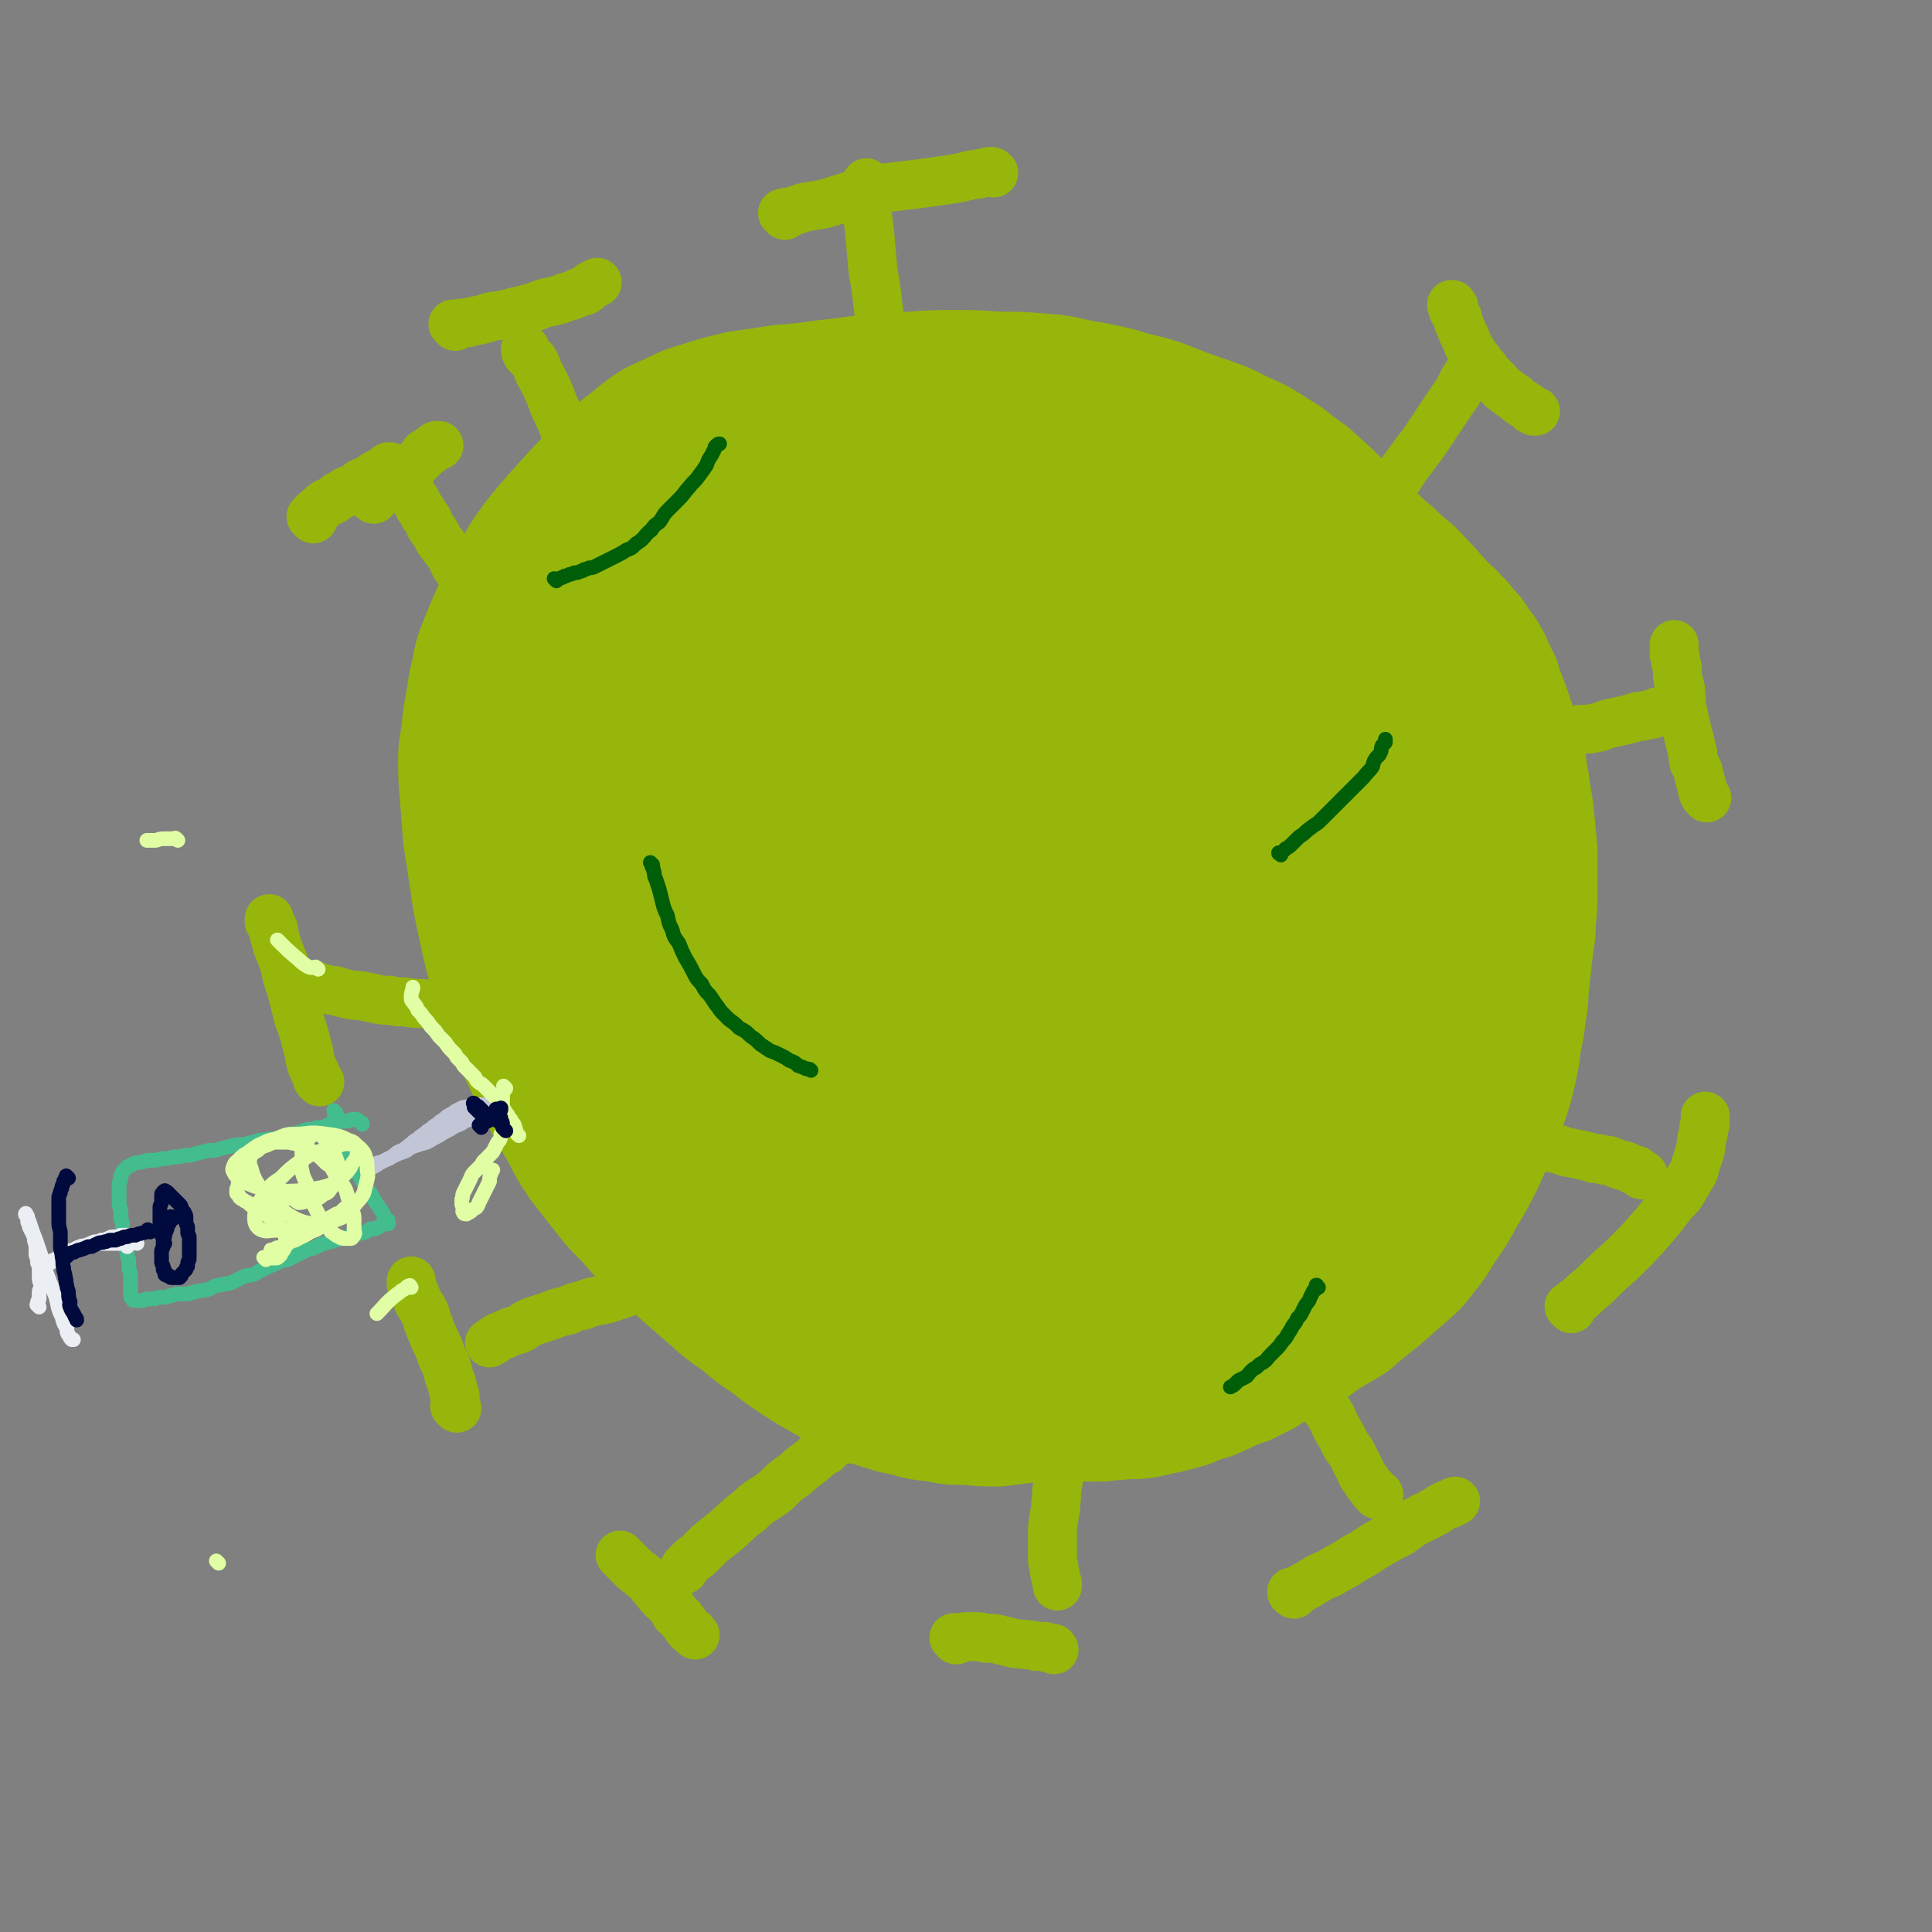 <svg viewBox='0 0 1184 1184' version='1.1' xmlns='http://www.w3.org/2000/svg' xmlns:xlink='http://www.w3.org/1999/xlink'><rect x="0" y="0" width="1184" height="1184" fill="#808080" stroke="none"/><g fill='none' stroke='#96B60B' stroke-width='60' stroke-linecap='round' stroke-linejoin='round'><path d='M514,311c-1,-1 -1,-1 -1,-1 -1,-1 0,0 0,0 0,0 -1,0 -2,-1 -2,-1 -2,-1 -4,-2 -2,-1 -3,-1 -5,-2 -6,-2 -5,-2 -11,-4 -7,-1 -7,-1 -15,-2 -8,-1 -8,-1 -17,-2 -10,0 -10,0 -21,1 -9,1 -10,1 -19,3 -10,3 -10,3 -19,8 -10,5 -10,6 -19,12 -10,8 -9,8 -18,16 -10,9 -10,9 -18,19 -9,11 -9,11 -16,22 -8,14 -8,14 -15,28 -6,14 -6,14 -10,28 -4,15 -4,15 -7,30 -2,15 -2,15 -2,31 0,16 0,16 3,31 2,16 2,16 6,32 4,15 4,15 8,30 4,14 4,14 9,27 5,13 5,13 11,26 6,13 5,13 12,25 6,13 6,13 14,24 9,13 9,13 18,25 9,11 9,11 19,23 10,11 10,11 21,22 10,10 10,11 22,20 12,10 12,10 25,19 14,9 13,10 28,17 14,7 14,7 30,12 15,5 15,6 30,8 16,3 16,3 33,4 17,0 17,0 34,-2 18,-2 18,-2 35,-6 18,-4 18,-4 35,-11 17,-6 17,-7 34,-15 17,-9 17,-9 33,-20 15,-10 16,-10 30,-22 14,-12 14,-12 27,-25 13,-13 13,-13 24,-28 12,-15 13,-15 22,-31 9,-15 8,-16 16,-33 6,-15 7,-15 12,-32 5,-16 5,-16 8,-33 2,-16 2,-16 3,-32 0,-16 0,-16 -2,-32 -2,-15 -2,-15 -5,-31 -4,-15 -4,-15 -9,-29 -5,-14 -5,-14 -11,-27 -6,-12 -5,-12 -13,-23 -6,-10 -7,-9 -14,-18 -8,-9 -8,-9 -16,-18 -9,-9 -8,-10 -17,-18 -9,-8 -9,-8 -19,-15 -9,-7 -9,-8 -19,-14 -10,-6 -10,-6 -21,-11 -10,-5 -10,-5 -21,-10 -10,-5 -10,-5 -21,-9 -10,-4 -10,-4 -21,-7 -10,-4 -10,-4 -21,-8 -10,-4 -10,-5 -20,-8 -9,-4 -10,-3 -19,-6 -9,-3 -9,-3 -18,-6 -9,-2 -9,-2 -17,-4 -10,-1 -10,-1 -19,-3 -10,-1 -10,-2 -19,-3 -10,-1 -10,0 -19,-1 -9,0 -9,-1 -18,-1 -9,0 -9,0 -17,1 -8,0 -8,0 -16,1 -7,1 -8,0 -15,2 -7,2 -7,1 -14,4 -10,4 -10,5 -18,10 -9,5 -9,5 -17,12 -10,7 -10,7 -18,16 -9,9 -9,10 -16,20 -8,11 -8,11 -15,23 -6,12 -7,12 -12,25 -5,14 -5,14 -8,28 -4,15 -4,15 -6,30 -1,16 -1,16 0,33 1,16 2,16 4,33 3,15 3,16 7,31 4,16 4,16 10,32 6,16 6,16 13,33 6,15 5,15 13,29 7,14 8,14 16,27 9,15 9,15 19,28 10,14 10,14 22,27 11,11 12,10 25,20 11,9 10,10 22,17 12,7 12,6 25,11 15,5 15,6 30,8 14,2 15,2 28,-1 14,-2 15,-3 28,-9 14,-7 15,-6 27,-16 17,-13 18,-13 31,-31 13,-16 12,-17 21,-36 8,-15 8,-15 12,-32 5,-19 7,-19 7,-38 1,-26 0,-27 -6,-51 -5,-20 -7,-20 -16,-38 -10,-19 -11,-19 -23,-36 -11,-16 -11,-16 -24,-30 -13,-13 -13,-13 -27,-24 -12,-9 -12,-9 -26,-16 -12,-6 -12,-6 -25,-9 -10,-3 -11,-3 -22,-4 -12,0 -13,-1 -25,2 -13,2 -14,2 -25,9 -15,8 -15,8 -27,20 -15,15 -15,15 -27,32 -13,20 -13,21 -22,43 -11,24 -11,24 -18,49 -6,27 -6,28 -8,55 -1,27 -2,28 3,55 5,25 5,27 18,49 13,24 14,26 34,43 21,18 22,19 47,29 25,9 26,10 52,10 26,0 28,-1 51,-11 24,-11 25,-12 43,-31 19,-19 20,-20 31,-45 13,-28 13,-30 17,-61 4,-32 3,-33 -1,-65 -5,-30 -6,-31 -18,-59 -11,-24 -12,-24 -29,-44 -14,-18 -15,-18 -34,-31 -16,-13 -17,-13 -36,-21 -17,-6 -17,-6 -36,-8 -16,-2 -18,-3 -34,0 -16,4 -17,5 -31,15 -14,11 -16,11 -25,27 -10,17 -11,19 -14,39 -4,25 -4,26 1,50 7,30 8,31 22,57 18,31 18,31 42,57 26,29 27,28 57,53 25,20 26,19 53,35 18,11 19,11 38,18 8,3 11,5 18,1 7,-4 7,-7 10,-16 5,-15 5,-15 6,-31 0,-25 1,-26 -4,-51 -7,-31 -9,-31 -20,-62 -13,-32 -14,-32 -28,-62 -13,-26 -13,-26 -27,-51 -9,-17 -9,-17 -20,-33 -6,-8 -7,-8 -15,-15 -4,-3 -5,-4 -10,-5 -4,-1 -5,-1 -9,2 -8,5 -10,5 -15,13 -9,14 -9,16 -12,32 -5,25 -5,26 -4,51 2,29 3,29 10,57 6,27 7,27 16,54 9,23 8,23 19,45 8,16 8,16 19,30 7,9 7,11 16,16 8,5 10,5 19,5 12,0 13,0 24,-5 14,-7 15,-6 26,-18 13,-14 15,-15 21,-33 8,-24 6,-25 7,-51 0,-30 0,-31 -5,-61 -5,-31 -6,-31 -15,-62 -7,-25 -8,-25 -18,-49 -8,-19 -8,-19 -18,-36 -6,-11 -6,-11 -15,-20 -5,-5 -5,-6 -12,-7 -7,-1 -8,0 -15,3 -12,7 -14,6 -23,17 -13,16 -15,16 -22,36 -10,28 -9,30 -10,60 -2,33 -1,33 2,66 4,31 3,31 11,61 6,25 6,25 17,48 7,16 7,17 19,30 9,11 10,12 22,18 11,5 12,6 24,6 13,0 15,0 26,-6 11,-6 13,-7 20,-19 10,-14 11,-15 14,-33 4,-23 3,-24 0,-48 -3,-29 -5,-29 -13,-58 -9,-30 -9,-30 -21,-59 -9,-23 -10,-23 -21,-45 -8,-15 -8,-15 -17,-28 -4,-6 -4,-7 -9,-11 -3,-2 -4,-2 -7,-2 -3,0 -4,0 -6,2 -7,6 -8,6 -12,14 -7,16 -7,17 -10,35 -5,28 -6,29 -6,57 1,34 3,34 7,67 4,33 5,33 11,65 4,26 4,26 9,52 3,15 4,15 7,30 1,6 0,7 2,13 1,3 1,3 3,6 1,1 1,0 2,2 1,1 1,2 1,3 0,0 0,-1 -1,-1 -3,-1 -3,-1 -6,-2 -10,-6 -10,-6 -21,-12 -14,-8 -14,-8 -28,-17 -18,-12 -18,-12 -35,-24 -14,-9 -14,-9 -27,-19 -11,-9 -11,-9 -21,-18 -9,-7 -8,-7 -17,-15 -8,-7 -9,-7 -18,-15 -10,-9 -10,-9 -20,-18 -12,-11 -12,-10 -23,-22 -10,-11 -10,-12 -19,-24 -7,-9 -7,-9 -14,-18 -4,-5 -4,-5 -8,-10 -3,-4 -4,-3 -6,-7 -2,-5 -2,-6 -4,-11 -2,-6 -2,-6 -4,-12 -1,-6 -1,-6 -2,-13 -1,-6 -1,-6 -1,-12 0,-5 0,-5 0,-11 0,-6 0,-6 2,-12 1,-6 1,-6 4,-12 2,-7 2,-7 5,-14 4,-7 3,-7 7,-14 4,-7 5,-6 9,-13 5,-7 5,-7 10,-14 5,-6 5,-6 11,-13 6,-6 6,-6 13,-13 6,-6 6,-6 13,-13 6,-6 6,-7 13,-13 5,-5 6,-5 12,-9 5,-4 5,-4 11,-8 6,-4 6,-5 12,-8 6,-4 6,-4 13,-7 6,-4 6,-4 12,-7 6,-2 6,-3 13,-5 6,-1 6,-2 12,-2 7,0 7,-1 13,1 11,2 11,3 20,7 11,5 11,5 21,12 12,8 11,8 22,17 10,9 10,9 20,18 9,9 9,9 18,18 10,10 10,10 19,20 11,12 11,13 21,25 13,16 13,16 25,33 12,18 13,18 24,37 10,17 11,17 19,35 6,13 6,14 8,28 2,11 2,11 1,22 -1,10 -2,10 -4,20 -4,12 -4,12 -7,23 -5,13 -4,13 -9,26 -6,14 -5,15 -13,28 -7,13 -7,13 -16,25 -9,12 -10,12 -20,23 -10,10 -10,10 -21,19 -10,8 -10,9 -22,16 -12,7 -12,7 -25,12 -16,5 -16,5 -32,7 -16,3 -16,2 -33,3 -14,0 -14,0 -29,0 -9,0 -9,0 -19,-1 -6,-1 -6,-1 -12,-4 -4,-1 -5,-1 -8,-4 -6,-5 -6,-5 -11,-11 -7,-9 -7,-9 -13,-19 -7,-13 -6,-13 -11,-26 -5,-15 -5,-16 -9,-31 -4,-16 -4,-16 -6,-32 -3,-17 -3,-17 -6,-35 -2,-17 -2,-17 -5,-35 -4,-17 -4,-17 -8,-35 -4,-17 -5,-17 -9,-34 -4,-15 -4,-15 -7,-30 -3,-10 -3,-10 -5,-20 -1,-7 -1,-7 -2,-13 0,-4 0,-4 -1,-7 -1,-4 -1,-4 -2,-7 -1,-2 -1,-2 -2,-5 0,-1 0,-1 0,-2 0,0 -1,0 -1,1 0,2 0,2 0,4 1,6 1,6 2,11 1,11 1,11 3,23 2,17 2,17 4,33 2,20 2,20 5,40 2,17 2,17 4,34 1,17 1,17 3,33 1,14 2,13 4,27 1,8 1,8 2,17 0,5 0,5 1,10 0,4 1,4 2,9 1,6 1,6 2,12 1,5 1,5 2,10 1,5 1,5 2,9 0,3 0,3 0,6 0,3 0,3 -1,6 -1,1 -1,2 -2,3 0,0 -1,0 -2,-1 -2,-1 -2,-1 -4,-3 -2,-2 -2,-3 -3,-6 -4,-8 -4,-8 -6,-16 -4,-13 -4,-13 -6,-26 -2,-17 -2,-17 -2,-33 1,-20 1,-20 4,-39 2,-22 2,-22 5,-43 4,-22 5,-22 8,-44 4,-21 3,-21 6,-41 3,-18 3,-18 7,-36 3,-15 3,-15 7,-29 3,-12 4,-12 7,-24 3,-9 3,-9 6,-17 3,-7 4,-7 8,-13 5,-5 5,-5 10,-10 6,-6 6,-6 13,-10 7,-5 7,-5 14,-9 9,-4 8,-5 17,-8 10,-4 10,-4 20,-6 11,-2 12,-2 23,-2 13,0 14,0 27,2 13,2 13,2 26,6 14,5 14,5 27,11 13,5 13,5 26,12 9,5 9,5 18,11 7,4 7,4 14,9 5,4 5,4 10,8 7,5 7,5 14,11 9,7 9,7 17,15 10,9 10,9 19,18 9,10 9,10 17,20 8,9 8,9 16,17 7,9 7,9 14,19 8,10 8,10 16,21 9,14 9,14 18,27 11,16 10,16 21,32 11,16 12,15 22,31 9,13 9,13 17,28 5,9 6,9 9,20 3,9 3,9 4,18 0,10 -1,10 -2,19 -1,12 0,13 -3,25 -2,13 -3,13 -7,25 -4,14 -4,14 -9,27 -5,13 -5,13 -11,25 -6,13 -6,13 -14,24 -8,12 -8,12 -18,22 -11,10 -11,10 -24,16 -14,8 -15,8 -31,11 -18,4 -19,3 -37,4 -19,1 -19,0 -38,0 -13,0 -13,0 -26,-1 -7,0 -7,0 -13,0 -4,0 -4,0 -7,0 -3,0 -3,0 -6,-1 -4,0 -4,0 -8,-1 -6,-1 -6,-1 -11,-3 -6,-1 -6,-1 -12,-4 -6,-2 -6,-2 -12,-5 -5,-1 -5,-1 -9,-3 -3,-1 -3,-1 -6,-3 -2,-1 -2,-1 -4,-2 -1,-1 -1,-1 -2,-2 -1,-1 -1,-1 0,-2 0,-1 1,-1 2,-2 2,-1 2,-1 4,-3 5,-3 5,-2 10,-5 10,-6 10,-6 20,-12 14,-8 14,-8 28,-16 17,-10 16,-11 33,-21 17,-10 17,-10 34,-21 17,-11 17,-11 33,-24 16,-12 16,-12 31,-25 14,-12 15,-12 28,-25 12,-11 12,-11 23,-24 10,-11 10,-11 18,-23 7,-11 7,-11 11,-24 4,-10 4,-10 6,-20 2,-11 1,-12 2,-23 0,-8 0,-8 -1,-17 0,-8 0,-8 -1,-16 0,-4 0,-4 -1,-9 0,-3 0,-3 -1,-6 -1,-2 -1,-2 -2,-4 -1,-1 -1,-1 -2,-1 -1,0 -1,1 -3,2 -3,3 -3,2 -5,6 -6,9 -5,9 -10,18 -7,14 -7,14 -14,28 -8,17 -8,17 -16,34 -7,16 -7,16 -14,32 -8,15 -8,15 -16,30 -7,15 -7,15 -16,28 -8,14 -8,13 -17,26 -9,12 -9,12 -19,24 -11,13 -11,13 -23,25 -12,12 -12,11 -24,23 -11,10 -11,10 -23,20 -8,7 -8,7 -16,13 -4,4 -5,4 -9,7 -3,3 -3,3 -6,5 -2,1 -2,1 -5,2 -1,0 -1,1 -3,1 -1,0 -2,0 -1,0 0,-1 2,-1 4,-2 4,-2 4,-2 8,-4 9,-6 9,-6 18,-11 14,-8 14,-7 27,-15 17,-11 17,-11 33,-22 17,-12 17,-12 33,-26 17,-14 17,-14 32,-31 16,-17 17,-17 31,-36 14,-20 15,-20 27,-41 11,-20 11,-20 19,-41 8,-20 7,-20 11,-40 3,-16 3,-17 4,-33 0,-12 0,-12 -2,-24 -1,-9 -1,-9 -3,-17 -3,-10 -4,-10 -8,-19 -6,-12 -6,-11 -13,-22 -7,-13 -6,-13 -14,-25 -8,-11 -8,-10 -16,-21 -6,-8 -6,-8 -12,-16 -4,-4 -4,-4 -8,-8 -3,-3 -3,-3 -6,-6 -3,-2 -3,-2 -6,-4 -4,-2 -4,-3 -7,-5 -3,-1 -3,-1 -6,-2 -2,0 -3,-1 -5,-1 -1,0 -1,0 -2,1 -1,1 -1,2 0,3 2,7 3,7 6,14 6,14 7,14 12,27 9,20 9,19 16,39 8,21 8,21 15,42 6,21 7,21 12,42 5,21 5,21 8,43 4,22 4,22 6,43 1,19 2,19 2,39 0,18 0,18 -3,36 -2,16 -2,16 -6,31 -5,15 -5,15 -12,28 -6,13 -6,13 -14,25 -8,11 -8,11 -17,21 -7,8 -8,8 -15,16 -8,7 -8,7 -16,14 -6,6 -6,5 -13,11 -6,5 -6,5 -12,10 -4,4 -4,4 -9,7 -4,3 -5,3 -9,6 -5,3 -5,3 -9,6 -4,3 -4,3 -7,6 -4,3 -4,4 -8,6 -5,3 -5,3 -9,6 -5,2 -5,2 -10,5 -6,2 -6,2 -12,4 -7,2 -7,2 -14,3 -8,1 -8,1 -16,2 -10,0 -10,0 -20,-1 -10,0 -10,0 -20,-2 -10,-1 -10,-1 -20,-4 -8,-1 -8,-2 -16,-4 -8,-3 -8,-3 -15,-7 -9,-4 -9,-5 -17,-9 -10,-6 -11,-6 -20,-12 -9,-6 -9,-6 -18,-13 -9,-6 -9,-6 -17,-13 -9,-6 -9,-6 -17,-13 -8,-7 -8,-7 -16,-14 -10,-9 -10,-9 -19,-17 -10,-9 -10,-10 -18,-19 -9,-9 -9,-9 -16,-18 -7,-9 -7,-9 -14,-18 -6,-9 -6,-9 -11,-19 -6,-10 -6,-10 -12,-21 -6,-12 -6,-12 -12,-25 -6,-13 -7,-13 -12,-27 -5,-14 -5,-14 -9,-28 -4,-15 -4,-15 -7,-29 -3,-14 -3,-14 -5,-28 -2,-13 -2,-13 -4,-26 -1,-13 -1,-13 -2,-26 -1,-11 -1,-11 -1,-23 0,-9 1,-9 2,-18 1,-10 1,-10 3,-20 1,-8 1,-8 3,-16 2,-11 2,-11 6,-21 4,-10 4,-10 8,-19 6,-12 5,-12 12,-24 6,-11 6,-11 14,-22 9,-11 9,-11 19,-22 9,-10 9,-10 19,-20 8,-8 8,-7 16,-15 7,-5 7,-6 14,-11 7,-5 7,-5 14,-8 11,-5 11,-6 22,-9 12,-4 13,-4 25,-7 14,-2 14,-2 27,-4 13,-1 13,-1 27,-3 13,-1 13,-2 27,-3 13,-1 13,-1 26,-2 14,-1 14,-1 27,-1 13,0 13,0 26,1 14,0 14,0 27,1 12,1 12,1 25,4 12,2 12,2 25,5 12,4 12,3 25,7 11,4 10,4 21,8 9,3 9,3 17,6 8,3 8,4 15,7 9,4 9,4 17,9 9,6 9,5 17,12 9,6 8,6 16,13 9,8 8,8 16,16 7,6 7,6 14,13 6,6 6,6 12,11 5,5 5,5 10,9 6,5 6,6 11,11 5,5 5,6 10,11 4,5 5,4 9,9 4,4 4,4 7,8 4,4 4,4 7,9 3,5 4,4 6,9 3,4 2,4 4,8 2,4 2,4 4,8 1,4 1,5 3,9 2,5 2,5 4,11 2,6 2,6 4,12 2,7 2,7 4,14 2,9 1,9 3,18 1,10 2,10 3,21 1,10 1,10 2,21 0,12 0,12 0,23 0,11 0,11 -1,22 0,9 -1,9 -2,19 -1,9 -1,9 -2,18 -1,9 0,9 -2,19 -1,9 -1,9 -3,18 -1,9 -1,9 -3,18 -2,9 -2,9 -5,18 -3,9 -3,9 -6,18 -5,11 -5,11 -10,22 -5,10 -5,10 -11,20 -6,11 -6,11 -13,21 -5,8 -5,9 -11,16 -6,8 -6,8 -14,15 -8,7 -8,7 -16,14 -9,7 -9,7 -17,14 -9,6 -9,5 -18,11 -7,5 -6,5 -14,9 -7,4 -7,4 -14,8 -8,4 -7,5 -15,8 -6,4 -7,3 -14,6 -6,3 -6,3 -13,6 -7,2 -7,2 -14,5 -7,2 -7,2 -15,4 -7,1 -7,2 -15,3 -7,1 -7,0 -15,1 -6,0 -6,1 -13,1 -6,0 -6,0 -13,0 -6,0 -6,0 -12,-1 -6,-1 -6,0 -13,-2 -6,-1 -6,-2 -12,-4 -6,-3 -6,-3 -12,-6 -6,-5 -6,-5 -12,-11 -7,-7 -6,-8 -12,-16 -6,-10 -6,-10 -11,-20 -5,-12 -5,-12 -8,-25 -4,-11 -4,-12 -6,-24 -2,-15 -2,-15 -4,-30 -1,-18 -1,-18 -2,-36 0,-22 0,-22 0,-45 0,-25 0,-25 1,-50 1,-26 0,-26 3,-52 2,-23 2,-23 5,-45 3,-17 3,-17 7,-34 3,-11 3,-11 7,-22 3,-8 3,-8 7,-15 5,-7 5,-7 10,-13 7,-8 7,-9 14,-16 10,-10 10,-10 21,-18 10,-8 10,-8 22,-14 10,-5 10,-5 21,-7 10,-3 11,-3 21,-3 10,0 11,0 21,3 9,2 10,1 18,5 9,4 9,4 16,11 6,6 6,7 9,15 5,11 4,11 6,23 2,15 1,15 1,30 0,22 0,22 -3,44 -2,24 -3,24 -6,48 -4,23 -3,24 -8,47 -4,19 -5,19 -10,38 -4,14 -4,14 -8,28 -3,7 -3,7 -6,14 -1,4 -1,4 -3,7 0,2 -1,2 -1,4 0,1 0,1 0,3 0,0 0,1 0,1 1,-2 1,-3 2,-5 4,-9 4,-8 9,-16 8,-14 8,-14 16,-28 12,-19 11,-19 23,-38 12,-20 13,-19 24,-39 10,-20 10,-20 19,-41 7,-19 8,-19 12,-39 4,-18 3,-19 2,-37 -1,-17 -1,-17 -6,-33 -5,-14 -6,-14 -14,-27 -7,-11 -7,-11 -16,-21 -7,-8 -8,-8 -16,-15 -5,-5 -6,-5 -12,-10 -6,-4 -6,-4 -12,-8 -8,-6 -8,-6 -16,-12 -9,-6 -9,-7 -18,-12 -9,-5 -10,-5 -19,-8 -8,-3 -8,-3 -16,-5 -5,-1 -5,-1 -11,-1 -5,0 -5,-1 -10,0 -5,1 -6,1 -10,4 -6,3 -7,3 -11,9 -7,9 -7,10 -10,21 -4,19 -5,19 -4,38 2,27 2,28 10,54 8,28 9,28 22,55 10,22 10,22 24,42 7,10 7,11 17,19 4,3 5,4 10,4 6,0 6,-1 11,-4 9,-5 10,-5 17,-12 8,-9 9,-9 14,-21 5,-12 6,-13 7,-27 1,-15 -1,-16 -3,-31 -3,-17 -4,-17 -8,-33 -5,-17 -5,-17 -10,-33 -5,-16 -5,-16 -11,-32 -5,-13 -5,-13 -11,-25 -4,-8 -4,-8 -8,-15 -3,-3 -3,-4 -6,-6 -3,-1 -5,-2 -7,0 -7,4 -9,5 -13,12 -7,16 -7,17 -9,35 -4,28 -4,28 -3,56 2,30 3,30 9,59 5,24 6,24 14,48 4,12 4,13 10,24 3,4 4,5 8,7 3,1 4,0 6,-3 6,-6 7,-6 9,-14 5,-15 5,-15 6,-31 1,-22 1,-22 -2,-44 -4,-24 -5,-24 -12,-47 -6,-21 -6,-21 -14,-42 -7,-17 -7,-18 -15,-34 -4,-10 -4,-10 -9,-18 -3,-4 -3,-4 -6,-7 -2,-1 -2,0 -5,-1 -2,-1 -3,-2 -5,-1 -2,3 -3,5 -3,10 1,16 1,16 4,31 6,25 6,25 14,49 10,27 9,27 22,52 8,17 9,17 20,33 5,8 6,8 13,13 3,2 4,4 7,2 6,-3 7,-4 10,-11 6,-10 7,-11 8,-22 3,-20 3,-20 0,-40 -3,-24 -3,-24 -10,-47 -8,-22 -9,-22 -19,-43 -9,-18 -9,-18 -19,-35 -8,-13 -8,-13 -18,-25 -6,-8 -5,-8 -13,-14 -6,-5 -6,-6 -14,-7 -8,-2 -9,-2 -18,0 -12,2 -13,2 -23,9 -13,9 -14,9 -23,22 -11,17 -11,18 -17,38 -8,25 -8,25 -11,51 -4,30 -4,30 -3,59 1,29 2,30 7,58 5,22 5,22 13,43 4,13 5,12 12,25 3,5 3,6 7,9 2,2 5,3 6,1 2,-3 1,-5 1,-10 -1,-14 -1,-14 -3,-27 -5,-21 -5,-21 -11,-41 -7,-22 -7,-22 -16,-44 -8,-20 -9,-20 -17,-39 -8,-17 -8,-17 -15,-33 -7,-13 -6,-13 -13,-26 -4,-9 -4,-9 -10,-17 -4,-4 -4,-5 -8,-8 -3,-3 -4,-3 -7,-4 -4,0 -5,-1 -7,2 -8,8 -9,9 -13,21 -7,22 -7,23 -9,47 -4,36 -5,36 -2,72 3,40 5,41 14,80 9,38 10,37 23,74 9,25 9,25 20,51 6,13 6,13 13,26 2,3 5,8 6,6 3,-4 2,-9 1,-18 -2,-21 -2,-21 -6,-41 -7,-33 -7,-33 -15,-66 -9,-36 -11,-36 -19,-72 -8,-34 -8,-34 -14,-69 -5,-27 -4,-27 -8,-54 -3,-20 -3,-20 -7,-39 -3,-10 -2,-11 -6,-21 -1,-4 -2,-6 -5,-8 -1,-1 -3,-1 -4,1 -5,13 -6,14 -9,28 -6,26 -6,27 -9,53 -4,36 -6,36 -6,72 0,35 0,35 7,70 7,35 7,36 20,69 12,33 13,34 31,64 14,25 15,25 34,48 10,12 11,14 24,21 5,2 9,2 11,-3 4,-10 3,-13 1,-27 -3,-23 -4,-23 -11,-46 -9,-32 -9,-32 -20,-64 -11,-32 -12,-31 -24,-63 -10,-27 -10,-27 -19,-53 -7,-19 -6,-19 -13,-37 -3,-10 -3,-10 -7,-19 -2,-4 -3,-4 -6,-7 -1,-2 -2,-2 -4,-4 -2,-1 -2,-2 -4,-3 -2,-1 -3,-1 -5,-1 -2,0 -3,0 -4,3 -5,8 -5,8 -7,18 -4,16 -5,16 -6,32 -1,25 -2,25 1,50 3,26 4,26 11,52 7,27 7,27 18,52 10,25 10,25 24,48 12,21 12,22 29,40 16,16 16,16 35,28 17,11 18,12 36,18 16,5 17,6 32,5 11,-1 13,-1 21,-8 9,-6 9,-8 12,-19 4,-12 4,-13 3,-26 -1,-16 -1,-17 -5,-32 -5,-18 -6,-18 -14,-35 -7,-18 -8,-17 -16,-35 -9,-17 -9,-17 -18,-34 -8,-14 -8,-15 -16,-29 -6,-13 -6,-13 -13,-26 -5,-9 -5,-9 -10,-18 -3,-5 -3,-6 -7,-11 -3,-3 -3,-3 -6,-6 -1,-1 -2,-1 -4,-3 -1,0 -1,-1 -2,-1 0,0 0,1 0,2 2,9 2,9 5,17 7,20 7,20 14,39 11,28 11,29 24,57 13,32 13,32 28,63 14,30 15,29 29,59 10,22 10,22 20,45 6,13 6,13 10,25 2,5 2,5 1,9 0,1 -1,1 -2,1 -2,-1 -3,-1 -4,-3 -8,-8 -8,-8 -14,-18 -11,-16 -11,-16 -20,-33 -15,-26 -16,-26 -27,-53 -14,-33 -14,-33 -25,-66 -11,-36 -11,-36 -20,-72 -8,-31 -7,-31 -14,-62 -5,-23 -6,-23 -10,-46 -3,-15 -3,-15 -6,-30 -1,-9 -1,-8 -3,-17 -1,-4 0,-4 -1,-8 0,-3 -1,-3 -1,-5 -1,-2 0,-2 -1,-5 0,-1 0,-1 -1,-3 0,0 0,0 0,0 -1,-1 -1,0 -1,0 0,0 0,0 0,0 '/></g>
<g fill='none' stroke='#96B60B' stroke-width='30' stroke-linecap='round' stroke-linejoin='round'><path d='M821,343c-1,-1 -1,-1 -1,-1 -1,-1 0,0 0,0 0,0 0,0 0,0 0,0 -1,0 0,0 0,-1 0,-1 1,-2 1,-1 1,-1 2,-3 2,-2 2,-2 4,-5 2,-3 1,-3 4,-6 2,-4 3,-4 5,-7 4,-5 4,-5 8,-10 5,-5 5,-5 9,-11 4,-5 4,-5 7,-10 4,-6 4,-5 8,-11 4,-5 4,-5 8,-11 3,-4 3,-5 6,-9 2,-3 2,-3 4,-6 2,-3 2,-3 4,-6 3,-4 3,-4 5,-8 1,-2 1,-2 2,-4 1,-1 1,-2 2,-3 1,0 1,0 2,0 0,0 0,0 0,0 '/><path d='M891,188c-1,-1 -1,-1 -1,-1 -1,-1 0,0 0,0 0,0 0,0 0,0 0,0 0,-1 0,0 -1,0 0,0 0,1 0,1 0,1 1,3 1,1 1,1 2,3 1,2 0,2 1,4 1,3 1,2 2,5 1,2 1,2 2,4 1,2 1,3 2,5 1,2 1,2 3,5 1,2 1,2 3,4 2,3 2,3 4,5 1,3 2,3 4,5 2,2 2,2 4,4 2,2 1,2 4,4 1,1 2,1 4,3 2,1 2,1 4,3 1,1 1,1 3,2 1,1 1,1 3,2 1,1 1,1 2,2 1,0 1,0 2,1 0,0 0,0 1,0 '/><path d='M951,449c-1,-1 -1,-1 -1,-1 -1,-1 0,0 0,0 0,0 0,0 0,0 0,0 0,0 0,0 -1,-1 0,0 0,0 1,0 1,0 3,0 1,0 1,0 3,0 2,0 2,0 5,0 3,0 3,0 7,-1 5,0 5,0 10,-1 5,-1 5,-2 10,-3 5,-1 5,-1 9,-2 4,-1 4,-1 7,-2 3,0 3,0 6,-1 2,0 2,0 4,-1 1,0 1,-1 3,-1 1,0 1,0 2,0 0,0 0,0 1,0 '/><path d='M1046,489c-1,-1 -1,-1 -1,-1 -1,-1 0,-1 0,-1 0,0 -1,0 -1,-1 -1,-1 0,-1 -1,-3 0,-2 0,-2 -1,-4 0,-2 0,-2 -1,-4 0,-2 0,-2 -1,-4 -1,-2 -1,-2 -2,-4 -1,-4 0,-4 -1,-7 -1,-4 -1,-4 -2,-8 -1,-4 -1,-4 -2,-8 -1,-5 -1,-4 -2,-9 -1,-4 0,-4 -1,-9 0,-4 0,-4 -1,-7 -1,-4 -1,-4 -1,-7 0,-3 0,-3 -1,-6 0,-2 0,-2 -1,-5 0,-2 0,-2 0,-4 0,-1 0,-1 0,-1 0,-1 0,-1 0,-1 '/><path d='M913,697c-1,-1 -1,-1 -1,-1 -1,-1 0,0 0,0 0,0 0,0 0,0 1,0 1,0 2,0 1,0 1,0 2,0 2,0 2,0 4,1 3,0 3,0 6,1 5,1 5,1 11,2 5,1 5,1 11,3 6,1 6,1 12,3 5,1 5,1 10,2 4,1 4,1 7,2 3,0 3,0 6,1 3,0 3,0 5,1 3,1 2,1 5,2 2,0 2,0 4,1 1,0 1,1 2,1 1,1 1,0 3,1 1,0 1,0 2,1 1,1 1,1 2,2 0,0 0,0 1,0 0,0 0,0 0,0 '/><path d='M963,802c-1,-1 -1,-1 -1,-1 -1,-1 0,0 0,0 0,0 0,0 0,0 1,-1 1,-1 3,-3 3,-2 3,-2 6,-5 6,-5 6,-5 12,-11 6,-6 7,-6 13,-12 9,-9 9,-9 16,-17 6,-7 6,-7 12,-15 4,-5 5,-4 8,-10 3,-5 3,-5 6,-10 1,-4 1,-4 2,-7 1,-3 1,-3 2,-6 1,-4 0,-4 1,-7 0,-2 1,-2 1,-5 0,-2 0,-2 1,-4 0,-1 0,-1 0,-3 0,-1 0,-1 0,-2 0,0 0,0 0,0 '/><path d='M801,844c-1,-1 -1,-1 -1,-1 -1,-1 0,0 0,0 0,0 0,0 0,0 1,1 1,1 2,3 1,2 1,2 2,4 2,3 2,2 4,5 2,5 3,5 5,9 4,5 3,5 6,11 3,5 3,5 6,11 3,4 3,4 5,8 2,4 2,4 4,8 1,3 1,2 3,5 1,2 1,2 3,4 1,1 1,1 2,3 1,1 1,1 2,2 0,0 0,0 1,0 '/><path d='M793,977c-1,-1 -1,-1 -1,-1 -1,-1 0,0 0,0 0,0 0,0 0,0 0,0 -1,0 0,0 1,-1 2,-1 4,-2 3,-1 3,-2 6,-3 6,-4 6,-4 13,-7 8,-5 8,-4 15,-9 8,-4 8,-5 15,-9 7,-4 7,-4 13,-7 4,-3 4,-3 8,-6 3,-1 3,-1 6,-3 3,-1 3,-1 6,-3 3,-1 2,-1 5,-3 2,-1 2,-1 4,-2 1,0 1,0 3,-1 1,-1 1,-1 2,-1 '/><path d='M655,866c-1,-1 -1,-1 -1,-1 -1,-1 0,0 0,0 0,0 0,0 0,0 0,1 0,1 0,3 0,2 0,2 0,4 0,4 0,4 -1,8 0,5 0,5 -1,9 -1,6 -1,6 -2,11 -1,5 -1,5 -2,11 -1,5 0,5 -1,10 0,4 0,4 -1,8 0,4 -1,4 -1,8 0,4 0,4 0,7 0,3 0,3 0,7 0,2 0,2 0,5 0,3 1,3 1,5 0,2 0,2 1,5 0,2 0,2 1,4 0,1 0,1 0,2 '/><path d='M586,1005c-1,-1 -1,-1 -1,-1 -1,-1 0,0 0,0 0,0 0,0 0,0 4,0 4,-1 8,-1 1,0 1,0 3,0 1,0 1,0 3,0 3,0 3,1 6,1 4,0 4,0 8,1 4,1 4,1 8,2 4,1 4,0 8,1 3,0 3,0 6,1 2,0 3,0 5,0 1,0 1,1 3,1 1,0 1,0 2,0 1,0 0,1 1,1 '/><path d='M519,882c-1,-1 -1,-1 -1,-1 -1,-1 0,0 0,0 0,0 0,0 0,0 -1,0 -1,0 -2,1 -1,0 -1,0 -2,1 -2,1 -2,1 -4,2 -2,1 -2,2 -4,4 -4,2 -4,2 -7,5 -6,5 -6,4 -11,9 -7,5 -7,5 -13,11 -8,6 -9,5 -16,12 -7,5 -7,6 -14,12 -5,4 -5,4 -10,8 -3,3 -3,3 -6,6 -3,3 -3,2 -6,5 -1,1 -1,1 -3,3 -1,1 0,1 -1,2 0,0 0,0 0,0 '/><path d='M426,1002c-1,-1 -1,-1 -1,-1 -1,-1 0,0 0,0 0,0 0,0 0,0 0,0 0,-1 -1,-1 -1,-1 -2,-1 -3,-3 -1,-1 -1,-2 -3,-4 -1,-2 -2,-2 -4,-4 -2,-3 -1,-3 -4,-6 -2,-3 -3,-2 -5,-5 -3,-3 -3,-4 -6,-7 -2,-3 -2,-3 -5,-5 -3,-3 -3,-2 -6,-5 -2,-2 -2,-2 -4,-4 -2,-2 -2,-2 -4,-4 0,0 0,0 0,0 '/><path d='M442,781c-1,-1 -1,-1 -1,-1 -1,-1 0,0 0,0 0,0 0,0 0,0 -1,0 -1,-1 -3,-1 -1,0 -1,0 -3,0 -3,0 -3,0 -5,0 -5,1 -5,1 -10,3 -7,2 -7,2 -14,4 -8,2 -8,2 -16,4 -9,3 -9,3 -18,6 -8,2 -8,1 -15,4 -5,1 -5,1 -9,3 -5,1 -5,1 -10,3 -6,2 -6,2 -12,4 -5,2 -4,3 -9,5 -4,1 -4,1 -8,3 -3,1 -3,1 -6,3 -1,1 -1,1 -3,2 0,0 0,0 0,0 '/><path d='M280,863c-1,-1 -1,-1 -1,-1 -1,-1 0,0 0,0 0,0 0,-1 0,-2 0,-1 0,-1 0,-3 0,-2 0,-2 -1,-4 -1,-5 -1,-5 -3,-10 -1,-5 -1,-5 -4,-11 -2,-6 -2,-6 -5,-12 -2,-5 -2,-5 -4,-10 -1,-4 -1,-4 -3,-8 -1,-2 -2,-2 -3,-5 -1,-2 -1,-2 -2,-5 -1,-2 -1,-2 -2,-5 0,-1 0,-1 0,-2 0,0 0,0 0,0 '/><path d='M343,626c-1,-1 -1,-1 -1,-1 -1,-1 0,0 0,0 0,0 0,0 0,0 -1,0 -1,0 -3,0 -2,0 -2,-1 -4,-1 -3,0 -3,0 -7,0 -7,-1 -7,-1 -14,-2 -8,-1 -8,-1 -17,-2 -10,-1 -10,-1 -20,-3 -9,-1 -9,-1 -17,-2 -6,0 -6,0 -12,-1 -5,0 -5,0 -9,-1 -5,0 -5,0 -9,-1 -5,-1 -5,-1 -10,-2 -4,0 -4,0 -8,-1 -4,-1 -4,-1 -7,-2 -3,0 -3,0 -6,-1 -3,0 -3,0 -5,-1 0,0 0,0 -1,-1 '/><path d='M196,663c-1,-1 -1,-1 -1,-1 -1,-1 0,0 0,0 0,0 0,0 0,0 0,-1 0,-1 -1,-2 0,-1 0,-1 -1,-3 -1,-2 -1,-2 -2,-4 -2,-7 -1,-7 -3,-13 -2,-8 -2,-8 -5,-16 -2,-8 -2,-8 -4,-16 -3,-9 -3,-9 -5,-18 -2,-5 -2,-5 -4,-10 -1,-4 -1,-4 -2,-7 0,-2 0,-3 -1,-5 -1,-1 -1,-1 -2,-3 0,-1 0,-1 0,-2 0,0 0,0 0,0 '/><path d='M337,413c-1,-1 -1,-1 -1,-1 -1,-1 0,0 0,0 0,0 0,0 0,0 0,0 0,0 0,0 -2,-2 -1,-2 -3,-4 -4,-4 -4,-4 -8,-9 -5,-6 -5,-6 -11,-13 -5,-6 -5,-6 -11,-13 -5,-5 -4,-5 -9,-11 -3,-3 -3,-3 -6,-6 -2,-2 -2,-2 -4,-4 -2,-2 -2,-2 -4,-4 -3,-4 -2,-5 -5,-9 -3,-4 -3,-4 -6,-8 -2,-4 -2,-4 -5,-8 -2,-4 -1,-4 -4,-7 -1,-3 -1,-2 -3,-5 -1,-2 -1,-2 -2,-4 -1,-1 -1,-1 -2,-3 -1,-1 -1,-1 -2,-2 -1,-1 -1,-1 -2,-2 0,0 0,0 0,-1 0,0 0,0 0,0 '/><path d='M192,318c-1,-1 -1,-1 -1,-1 -1,-1 0,0 0,0 0,0 0,0 0,0 0,0 0,0 1,-1 0,-1 0,-1 1,-2 1,-1 1,-1 3,-2 1,-1 1,-2 3,-3 1,-1 2,-1 4,-2 2,-1 2,-1 4,-3 3,-1 3,-1 5,-3 2,-1 3,-1 5,-2 2,-1 2,-1 4,-3 2,-1 3,-1 5,-2 2,-1 1,-1 4,-3 2,-1 2,-1 4,-2 2,-1 2,-1 4,-3 1,0 1,0 1,0 '/><path d='M543,217c-1,-1 -1,-1 -1,-1 -1,-1 0,0 0,0 0,0 0,-1 0,-2 0,-1 -1,-1 -1,-3 -1,-4 0,-4 -1,-8 -1,-8 -1,-8 -2,-16 -1,-10 -1,-10 -3,-21 -1,-11 -1,-11 -2,-23 -1,-8 -1,-8 -2,-17 0,-4 0,-4 0,-9 0,-2 0,-3 0,-5 0,0 0,1 0,1 0,0 0,-1 0,-1 0,0 0,0 0,0 '/><path d='M481,132c-1,-1 -1,-1 -1,-1 -1,-1 0,0 0,0 1,0 1,-1 2,-1 3,0 3,0 5,-1 3,-1 3,-1 6,-2 6,-1 6,-1 12,-2 10,-3 10,-3 19,-6 10,-2 10,-2 19,-4 9,-1 9,-1 17,-2 8,-1 8,-1 15,-2 7,-1 7,-1 13,-2 4,-1 4,-1 8,-2 3,0 3,0 6,-1 3,0 3,-1 5,-1 1,0 1,0 2,1 0,0 0,0 0,0 '/><path d='M366,302c-1,-1 -1,-1 -1,-1 -1,-1 0,0 0,0 0,0 0,0 0,0 -1,-1 -1,-1 -2,-3 -2,-3 -2,-3 -4,-6 -5,-7 -5,-8 -8,-15 -4,-10 -4,-10 -7,-19 -4,-8 -4,-8 -7,-16 -3,-7 -3,-7 -7,-14 -1,-3 -1,-4 -3,-7 -1,-1 -1,-1 -3,-3 0,0 0,0 -1,-1 0,-1 0,-1 -1,-2 0,-1 0,-1 0,-1 '/><path d='M279,200c-1,-1 -1,-1 -1,-1 -1,-1 0,0 0,0 0,0 0,0 0,0 1,0 1,0 2,0 1,0 1,-1 3,-1 3,0 3,0 6,-1 6,-1 6,-1 12,-3 8,-1 8,-1 15,-3 9,-2 9,-2 17,-5 7,-2 7,-1 14,-4 4,-1 4,-1 8,-3 3,-1 3,0 5,-2 1,-1 1,-1 2,-2 2,-1 2,-1 4,-2 0,0 0,0 0,0 '/><path d='M229,306c-1,-1 -1,-1 -1,-1 -1,-1 0,0 0,0 0,0 0,0 0,0 0,0 -1,0 0,0 0,-1 1,0 2,-1 1,-1 1,-1 2,-2 1,-1 1,0 3,-1 2,-1 2,-1 4,-3 1,-1 1,-1 3,-2 1,-1 1,-1 3,-2 1,-1 1,-1 3,-2 1,-1 1,-1 2,-3 1,-1 1,-1 3,-3 1,-1 1,-1 2,-2 1,-1 1,-1 2,-2 1,-1 1,-1 2,-2 1,-1 0,-1 1,-2 1,-1 1,0 2,-1 0,0 0,0 1,-1 1,0 1,0 2,-1 0,0 0,-1 1,-1 1,-1 1,-1 2,-1 0,0 0,0 1,0 '/></g>
<g fill='none' stroke='#005E09' stroke-width='9' stroke-linecap='round' stroke-linejoin='round'><path d='M808,789c-1,-1 -1,-1 -1,-1 -1,-1 0,0 0,0 0,0 0,0 0,0 0,0 0,0 0,0 -1,-1 0,0 0,0 0,0 0,0 0,0 0,0 0,-1 0,0 -1,0 0,1 -1,2 0,1 0,0 -1,1 -1,2 -1,2 -2,4 -1,3 -1,2 -3,5 -1,2 -1,2 -2,4 -1,2 -1,2 -3,4 -1,3 -1,2 -3,5 -1,2 -1,2 -3,5 -1,2 -1,2 -3,4 -2,3 -2,3 -4,5 -2,2 -2,2 -4,4 -2,2 -1,2 -4,4 -2,1 -2,1 -4,3 -2,1 -2,1 -4,3 -1,1 -1,2 -3,3 -2,1 -2,1 -4,2 -1,1 -1,1 -2,2 -1,1 -1,1 -3,2 0,0 0,0 0,0 '/><path d='M341,356c-1,-1 -1,-1 -1,-1 -1,-1 0,0 0,0 0,0 0,0 0,0 0,0 0,0 0,0 -1,-1 0,0 0,0 1,0 1,0 2,0 1,0 1,-1 2,-1 1,0 1,0 2,-1 1,0 1,0 3,-1 1,0 1,0 3,-1 2,0 2,0 4,-1 1,0 1,0 2,-1 1,0 1,0 3,-1 2,0 2,0 4,-1 2,-1 2,-1 4,-2 2,-1 2,-1 4,-2 2,-1 2,-1 4,-2 4,-2 4,-2 7,-4 3,-1 3,-1 5,-3 2,-2 2,-1 5,-4 2,-2 2,-3 5,-5 2,-3 2,-3 5,-5 3,-4 2,-4 5,-7 4,-4 4,-4 7,-7 4,-4 3,-4 6,-7 3,-4 4,-4 6,-7 3,-4 3,-4 5,-7 1,-3 1,-3 3,-6 1,-2 1,-2 2,-4 0,-1 0,-1 1,-2 1,-1 1,-1 2,-1 '/><path d='M785,524c-1,-1 -1,-1 -1,-1 -1,-1 0,0 0,0 0,0 0,0 0,0 0,0 -1,0 0,0 0,-1 1,0 2,-1 1,-1 1,-1 2,-2 2,-1 2,-1 4,-3 2,-2 2,-2 4,-4 3,-2 3,-2 5,-4 4,-3 4,-3 7,-5 4,-4 4,-4 7,-7 4,-4 4,-4 8,-8 4,-4 4,-4 7,-7 3,-3 3,-3 6,-6 2,-3 3,-3 5,-6 1,-2 0,-2 2,-5 1,-2 2,-1 3,-4 1,-1 0,-2 1,-4 1,-1 1,-1 2,-2 0,-1 0,-1 0,-2 '/><path d='M400,530c-1,-1 -1,-1 -1,-1 -1,-1 0,0 0,0 0,0 0,0 0,0 0,0 0,0 0,0 -1,-1 0,0 0,0 0,0 0,0 0,0 0,0 -1,-1 0,0 0,0 0,1 1,3 1,1 0,1 1,3 0,2 0,2 1,4 1,3 1,3 2,6 1,4 1,4 2,8 1,4 1,4 3,8 1,5 1,5 3,9 1,4 1,4 4,8 2,5 2,5 4,9 3,5 3,5 5,9 2,4 2,4 5,7 2,4 2,4 5,7 2,3 2,3 4,6 2,2 1,2 4,5 2,2 2,2 4,4 3,2 3,2 6,5 4,2 4,2 7,5 3,2 3,2 6,5 3,2 3,2 6,4 3,1 3,1 7,3 2,1 2,1 5,3 3,1 3,1 5,3 3,1 3,1 5,2 2,0 2,0 3,1 '/></g>
<g fill='none' stroke='#C1C5D6' stroke-width='9' stroke-linecap='round' stroke-linejoin='round'><path d='M303,678c-1,-1 -1,-1 -1,-1 -1,-1 0,0 0,0 0,0 0,0 0,0 0,0 0,0 0,0 -1,-1 0,0 0,0 0,0 0,0 0,0 0,0 0,0 0,0 -1,-1 -1,0 -2,0 -1,0 -1,0 -2,0 -2,0 -2,0 -4,0 -2,0 -2,0 -4,0 -1,0 -1,1 -3,1 -2,1 -2,0 -4,1 -2,1 -2,1 -4,2 -1,1 -1,1 -3,2 -2,1 -2,1 -4,3 -2,1 -2,1 -4,3 -2,1 -2,1 -4,3 -2,1 -2,1 -4,3 -2,1 -2,1 -4,3 -2,1 -2,1 -4,3 -2,1 -1,1 -4,3 -1,1 -2,1 -4,2 -2,1 -1,1 -4,3 -1,1 -2,1 -4,2 -2,1 -2,1 -4,2 -1,1 -1,1 -3,2 -1,0 -1,0 -3,1 -1,0 -1,0 -2,1 -1,1 -1,1 -2,1 0,0 -1,0 0,0 0,0 1,0 2,-1 1,0 1,0 2,-1 1,0 1,0 2,-1 1,-1 1,-1 3,-2 1,-1 1,0 3,-1 2,-1 2,-1 4,-2 2,-1 2,-1 4,-2 2,-1 2,-1 5,-2 3,-1 2,-1 5,-3 3,-1 3,-1 6,-2 4,-1 4,-1 7,-3 4,-2 4,-2 7,-4 4,-2 4,-2 7,-4 3,-1 3,-1 6,-3 3,-1 3,-1 5,-2 2,-1 2,-1 4,-2 1,-1 1,-1 3,-2 1,0 1,0 2,-1 1,0 1,0 2,0 0,0 0,0 1,-1 1,-1 1,-1 2,-1 0,-1 0,-1 1,-1 1,0 1,0 2,0 0,0 1,-1 0,-1 0,0 -1,0 -2,1 -1,0 -1,0 -3,1 -1,0 -1,0 -3,1 -2,1 -2,1 -4,2 -2,1 -2,0 -4,1 -1,0 -1,1 -2,2 -1,1 -1,0 -3,1 -1,1 -1,1 -2,2 -1,0 -1,0 -1,0 -1,0 0,1 0,1 '/></g>
<g fill='none' stroke='#43BD8E' stroke-width='9' stroke-linecap='round' stroke-linejoin='round'><path d='M206,682c-1,-1 -1,-1 -1,-1 -1,-1 0,0 0,0 0,0 0,0 0,0 0,0 0,0 0,0 -1,-1 0,0 0,0 0,1 0,1 0,2 0,1 0,1 0,2 0,1 0,1 0,3 0,2 0,2 0,4 0,1 1,1 1,3 0,1 0,1 1,3 0,1 0,1 1,3 0,1 0,1 1,3 1,1 1,1 2,3 1,1 1,1 2,3 1,1 1,1 2,3 1,1 1,1 2,3 1,2 1,2 3,4 1,1 1,2 2,4 1,1 1,1 2,3 1,2 1,2 3,4 1,2 1,2 2,4 1,1 1,1 2,3 1,1 1,1 2,3 1,1 1,1 2,3 0,1 0,1 1,2 1,1 1,1 2,2 0,0 0,0 0,1 0,0 0,0 0,1 -1,0 -1,0 -2,0 -1,0 -1,0 -2,1 -1,0 -1,0 -2,1 -1,0 -1,1 -2,1 -1,0 -1,0 -3,0 -1,1 -1,1 -3,2 -2,1 -2,0 -4,1 -1,0 -1,0 -3,1 -2,0 -2,0 -4,1 -1,0 -1,0 -3,1 -2,0 -2,0 -4,1 -1,0 -1,0 -3,1 -2,0 -2,0 -4,1 -1,0 -1,0 -3,1 -2,1 -2,1 -4,2 -2,1 -2,0 -4,1 -2,1 -2,1 -4,2 -2,1 -2,1 -4,2 -2,1 -1,1 -4,2 -1,0 -2,0 -4,1 -2,1 -2,1 -5,2 -2,1 -2,1 -4,2 -2,1 -2,1 -4,2 -2,1 -1,1 -4,2 -2,1 -2,0 -5,1 -2,1 -2,1 -4,2 -2,1 -2,1 -4,2 -2,1 -2,0 -5,1 -2,1 -2,0 -5,1 -2,1 -2,1 -4,2 -2,1 -2,0 -4,1 -3,0 -3,0 -5,1 -3,0 -2,1 -5,1 -2,0 -2,0 -4,0 -3,0 -2,0 -5,1 -2,0 -2,1 -4,1 -2,0 -2,0 -4,0 -1,0 -1,1 -3,1 -2,0 -2,0 -4,0 -1,0 -1,1 -3,1 -1,0 -1,0 -2,0 -1,0 -1,0 -2,0 -1,0 -1,0 -1,0 -1,0 -1,-1 -1,-1 -1,-1 -1,-1 -1,-2 0,-1 0,-1 0,-2 0,-2 0,-2 0,-4 0,-1 0,-1 0,-3 0,-2 0,-2 0,-4 0,-2 -1,-2 -1,-4 0,-2 0,-2 0,-4 0,-2 -1,-2 -1,-4 0,-2 0,-2 -1,-4 0,-1 -1,-1 -1,-3 0,-2 0,-2 0,-4 0,-2 -1,-2 -1,-4 0,-2 0,-2 0,-4 0,-2 -1,-2 -1,-4 0,-2 0,-2 0,-4 0,-2 -1,-2 -1,-4 0,-2 0,-2 0,-4 0,-1 0,-1 0,-3 0,-1 0,-1 0,-3 0,-1 0,-1 0,-3 0,-1 1,-1 1,-2 0,-1 0,-1 0,-2 0,-1 0,-1 1,-2 0,-1 0,-1 1,-2 1,-1 1,-1 2,-2 1,0 1,0 2,-1 1,0 1,-1 2,-1 2,-1 2,0 5,-1 2,0 2,-1 4,-1 2,0 2,0 4,0 3,0 2,-1 5,-1 3,0 3,0 6,-1 4,0 4,0 7,-1 4,0 4,0 7,-1 4,-1 4,-1 8,-2 4,0 4,0 7,-1 4,-1 4,-1 8,-2 4,-1 4,0 8,-1 4,-1 4,-1 7,-2 4,-1 4,0 7,-1 3,0 3,0 6,-1 3,-1 3,-1 6,-2 3,0 3,0 6,-1 3,-1 3,-1 6,-2 3,0 3,0 5,-1 3,0 3,0 6,-1 2,-1 2,-1 4,-2 2,0 3,-1 5,-1 2,0 2,0 4,0 1,0 1,-1 3,-1 1,0 1,0 2,0 1,0 1,0 2,1 0,0 0,0 1,1 1,0 1,0 1,1 '/></g>
<g fill='none' stroke='#E1FEA4' stroke-width='9' stroke-linecap='round' stroke-linejoin='round'><path d='M163,772c-1,-1 -1,-1 -1,-1 -1,-1 0,0 0,0 0,0 0,0 0,0 0,0 0,0 0,0 -1,-1 0,0 0,0 0,0 0,0 0,0 0,0 0,0 0,0 -1,-1 0,0 0,0 0,0 0,0 0,0 0,0 0,0 0,0 -1,-1 0,0 0,0 0,0 1,0 1,0 1,0 1,0 2,0 1,0 1,0 2,0 1,0 1,0 2,0 1,0 1,0 2,-1 0,0 0,0 1,-1 0,-1 0,-1 1,-2 1,-1 1,-1 1,-2 1,-1 1,-1 1,-2 0,-1 0,-1 0,-2 0,-1 0,-1 0,-3 0,-1 0,-1 -1,-2 0,-1 0,-1 -1,-3 -1,-1 -1,-1 -2,-2 -1,-1 -1,-1 -3,-3 -1,-1 -1,-1 -3,-2 -1,-1 -1,-1 -3,-3 -2,-1 -2,-1 -4,-2 -1,-1 -1,-1 -3,-2 -1,0 -1,0 -2,-1 -1,-1 -1,-1 -3,-2 -1,-1 -2,-1 -3,-2 -1,-1 0,-1 -1,-2 0,0 -1,0 -1,-1 0,-1 0,-1 0,-2 0,-1 1,-1 1,-2 0,-1 0,-1 0,-2 0,-1 1,-1 2,-1 0,-2 0,-2 1,-3 0,-1 0,-1 1,-2 0,-1 0,-1 1,-3 0,0 1,0 1,-1 0,-1 0,-1 0,-3 0,-1 0,-1 0,-2 0,0 0,0 0,0 0,-1 0,-1 0,-1 '/><path d='M310,667c-1,-1 -1,-1 -1,-1 -1,-1 0,0 0,0 0,0 0,0 0,0 0,0 0,0 0,0 -1,-1 0,0 0,0 0,0 0,0 0,0 0,0 0,0 0,0 -1,-1 0,0 0,0 0,0 0,0 0,0 0,1 0,1 0,2 0,1 -1,1 -1,2 0,1 0,1 0,2 0,1 0,1 0,3 0,1 0,1 0,3 0,2 0,2 0,4 0,2 0,2 0,4 0,2 0,2 0,5 0,2 0,2 -1,4 0,2 0,2 -1,4 -1,1 -1,1 -2,3 -1,2 -1,2 -2,4 -1,1 -1,1 -3,3 -1,1 -1,1 -3,3 -1,2 -1,2 -3,4 -1,1 -1,1 -3,3 -1,1 -1,2 -2,4 -1,2 -1,2 -2,4 -1,2 -1,2 -2,4 -1,2 0,2 -1,4 0,1 0,1 0,3 0,1 1,1 1,3 0,1 -1,1 0,2 0,1 1,1 2,1 0,0 0,-1 1,-1 1,0 1,0 2,-1 1,-1 1,-1 3,-2 1,-1 1,-2 2,-4 1,-2 1,-2 2,-4 1,-2 1,-2 2,-4 1,-2 1,-2 2,-4 0,-2 0,-3 1,-5 0,-1 0,-1 1,-2 '/><path d='M318,696c-1,-1 -1,-1 -1,-1 -1,-1 0,0 0,0 0,0 0,0 0,0 0,0 0,0 0,0 -1,-1 0,0 0,0 0,0 0,0 0,0 0,0 0,0 0,0 -1,-1 0,0 0,0 0,0 0,0 0,0 0,-1 -1,-1 -1,-3 -1,-1 0,-1 -1,-3 -1,-1 -1,-1 -2,-3 -1,-1 -1,-1 -2,-3 -1,-1 -1,-1 -2,-3 -1,-1 -1,-1 -2,-3 -1,-1 -1,-1 -2,-3 -1,-1 -1,-1 -2,-2 -1,-1 -1,-1 -2,-2 -1,-1 -1,-1 -3,-3 -1,-1 -1,-1 -2,-2 -1,-1 -2,-1 -3,-2 -1,-1 -1,-1 -2,-3 -1,-1 -1,-1 -3,-3 -1,-1 -1,-1 -3,-3 -1,-1 -1,-1 -2,-3 -1,-1 -1,-1 -3,-3 -1,-2 -1,-2 -3,-4 -2,-2 -2,-2 -4,-5 -2,-2 -2,-2 -4,-4 -2,-3 -2,-3 -5,-6 -2,-3 -2,-3 -4,-5 -2,-3 -2,-3 -4,-5 -1,-3 -1,-2 -3,-5 -1,-1 -1,-1 -1,-3 0,-2 0,-2 1,-5 0,-1 0,-1 0,-1 '/><path d='M195,594c-1,-1 -1,-1 -1,-1 -1,-1 -1,0 -1,0 -1,0 -1,0 -2,0 -1,0 -1,0 -3,-1 -3,-2 -3,-2 -5,-4 -6,-5 -6,-5 -12,-11 0,0 0,0 -1,-1 '/><path d='M109,515c-1,-1 -1,-1 -1,-1 -1,-1 -1,0 -1,0 -1,0 -1,0 -3,0 -2,0 -2,0 -4,0 -3,0 -3,1 -5,1 -3,0 -3,0 -5,0 '/><path d='M252,789c-1,-1 -1,-2 -1,-1 -1,0 -1,0 -2,1 -1,1 -1,1 -3,2 -2,2 -3,2 -5,4 -5,4 -5,5 -9,9 0,0 0,0 -1,1 '/><path d='M134,958c-1,-1 -1,-1 -1,-1 -1,-1 0,0 0,0 0,0 0,0 0,0 0,0 0,0 0,0 '/><path d='M176,733c-1,-1 -1,-1 -1,-1 -1,-1 0,0 0,0 0,0 0,0 0,0 0,0 0,0 0,0 -1,-1 0,0 0,0 0,0 0,0 0,0 0,0 0,0 0,0 -1,-1 0,0 0,0 0,0 0,0 0,0 1,1 1,1 2,2 1,1 1,0 3,1 2,1 1,1 3,2 2,0 2,0 5,-1 2,0 2,0 5,-1 3,-1 3,-1 5,-3 3,-1 3,-1 5,-4 1,-1 1,-2 2,-4 1,-2 1,-2 2,-4 0,-2 0,-3 0,-5 0,-2 0,-3 -1,-5 -1,-3 -1,-3 -2,-5 -1,-3 -1,-3 -3,-5 -1,-1 -1,-1 -3,-3 -1,-1 -1,-1 -3,-2 -2,0 -2,0 -4,1 -1,0 -1,1 -2,2 -1,2 -1,2 -2,4 -1,2 -1,1 -2,4 0,2 0,2 0,5 0,3 -1,3 0,6 1,6 2,5 4,11 1,5 1,5 3,10 3,6 3,6 6,11 3,3 3,3 5,6 2,1 2,2 5,3 1,1 2,1 4,1 1,0 1,0 3,0 1,0 1,-1 2,-2 1,-2 0,-2 0,-4 0,-3 0,-3 0,-6 0,-4 -1,-4 -2,-7 -1,-4 -1,-4 -2,-7 -1,-4 -1,-4 -3,-7 -2,-4 -2,-4 -5,-7 -2,-4 -2,-4 -5,-6 -4,-4 -4,-4 -7,-6 -4,-3 -4,-3 -7,-5 -4,-1 -5,-1 -9,-2 -4,0 -4,0 -7,0 -4,0 -4,1 -7,2 -3,1 -3,1 -5,3 -2,1 -2,1 -4,3 -1,1 -1,2 -1,4 0,2 0,2 1,4 1,4 1,4 3,8 3,5 4,5 7,9 4,4 4,5 8,8 4,3 4,3 9,6 5,2 5,2 10,3 4,0 5,0 9,-1 5,-1 5,-1 10,-3 4,-3 4,-3 7,-7 3,-4 4,-4 6,-8 1,-4 1,-4 2,-8 1,-4 0,-4 0,-7 0,-4 0,-4 -1,-7 -1,-3 -1,-3 -4,-6 -3,-2 -2,-3 -6,-4 -6,-3 -7,-3 -14,-4 -8,-1 -8,-1 -16,0 -8,0 -8,0 -15,3 -6,1 -6,2 -11,4 -3,2 -3,2 -7,5 -2,1 -2,1 -5,4 -1,1 -2,1 -3,4 0,1 -1,1 0,3 1,2 1,2 3,4 5,3 5,3 10,5 8,2 8,2 16,3 9,0 9,0 17,-1 7,-1 8,-1 14,-3 4,-2 4,-2 7,-5 3,-3 3,-3 5,-6 1,-3 2,-3 3,-5 1,-2 1,-3 1,-5 0,-1 0,-2 -2,-3 -1,-1 -2,-1 -4,-1 -2,0 -3,0 -5,1 -5,1 -5,1 -10,3 -7,2 -7,2 -13,6 -7,5 -7,5 -13,11 -6,4 -6,4 -10,10 -3,4 -3,4 -5,9 -1,3 -1,3 -1,5 0,2 0,3 1,5 1,1 1,2 4,3 3,1 4,0 8,0 6,0 6,0 13,-2 7,-1 7,-1 14,-4 5,-1 5,-1 10,-4 4,-1 3,-2 6,-4 2,-1 2,-1 4,-2 1,0 1,-1 2,-1 0,0 0,1 -1,2 -1,1 -1,1 -3,2 -2,2 -2,2 -5,4 -4,2 -4,2 -8,4 -5,3 -5,4 -11,6 -4,3 -4,2 -9,5 -4,1 -4,2 -7,4 -2,1 -3,0 -5,1 -1,1 -1,1 -3,2 0,0 0,-1 0,-1 0,0 0,1 0,1 '/></g>
<g fill='none' stroke='#EBEEF3' stroke-width='9' stroke-linecap='round' stroke-linejoin='round'><path d='M78,764c-1,-1 -1,-1 -1,-1 -1,-1 0,0 0,0 0,0 0,0 0,0 0,0 0,0 0,0 -1,-1 0,0 0,0 0,0 0,0 0,0 0,0 0,0 0,0 -1,-1 -1,-1 -1,-1 -1,0 -1,0 -2,0 -1,0 -1,0 -3,0 -2,0 -2,0 -4,0 -1,0 -1,0 -3,0 -1,0 -1,0 -3,0 -2,0 -2,1 -4,1 -2,0 -2,0 -4,1 -2,0 -2,0 -4,1 -2,0 -2,0 -4,1 -1,0 -1,0 -3,1 -1,1 -1,1 -2,2 -1,1 -1,0 -3,1 -1,1 -1,1 -3,2 -1,0 -1,0 -3,1 -1,0 -1,0 -2,1 0,0 0,0 -1,1 0,0 -1,1 0,0 0,0 1,0 2,-1 1,0 1,0 2,-1 1,0 1,0 2,-1 1,-1 1,-1 3,-2 2,-1 2,-1 4,-2 2,-1 2,-1 4,-2 2,-1 1,-1 4,-2 2,-1 2,0 4,-1 3,-1 2,-1 5,-2 2,0 2,0 4,-1 2,0 2,0 4,-1 1,0 1,-1 3,-1 1,0 1,0 3,0 1,0 1,-1 2,-1 1,0 1,0 2,0 1,0 1,0 2,0 0,0 0,0 1,1 2,2 2,2 5,4 '/><path d='M24,801c-1,-1 -1,-1 -1,-1 -1,-1 0,0 0,0 0,0 0,0 0,0 0,-1 0,-1 0,-2 0,-1 1,-1 1,-2 0,-2 0,-2 0,-4 0,-2 1,-2 1,-4 0,-2 -1,-2 -1,-5 0,-2 0,-2 0,-5 0,-2 0,-2 -1,-4 0,-2 0,-2 -1,-5 0,-2 0,-2 0,-4 0,-2 0,-2 -1,-5 0,-2 0,-2 -1,-4 -1,-2 -1,-2 -2,-4 0,-1 0,-1 -1,-3 0,-1 0,-1 0,-3 0,-1 -1,-1 -1,-1 -1,-1 0,-2 0,-1 1,1 0,1 1,3 0,1 1,1 1,2 1,3 1,3 2,6 2,5 2,5 4,11 2,6 2,6 4,13 3,8 3,8 6,15 2,7 1,7 4,13 1,4 1,4 3,7 0,2 0,3 1,4 1,2 1,2 2,3 1,0 1,0 1,0 '/></g>
<g fill='none' stroke='#010A3D' stroke-width='9' stroke-linecap='round' stroke-linejoin='round'><path d='M92,755c-1,-1 -1,-1 -1,-1 -1,-1 0,0 0,0 0,0 0,0 0,0 0,0 0,0 0,0 -1,-1 0,0 0,0 0,0 0,0 0,0 0,0 0,0 0,0 -1,-1 0,0 0,0 0,0 0,0 0,0 -1,1 -1,1 -2,1 -1,1 -1,0 -3,1 -1,0 -1,0 -3,1 -1,0 -1,0 -2,0 -2,0 -2,1 -4,1 -1,0 -1,0 -3,1 -1,0 -1,0 -3,1 -1,0 -1,0 -3,0 -2,0 -2,1 -4,1 -2,1 -2,0 -4,1 -2,1 -2,1 -4,2 -1,0 -1,0 -2,0 -2,1 -2,1 -5,2 -1,0 -1,0 -3,1 -1,1 -1,0 -3,1 -1,1 -1,1 -2,2 -1,0 -1,0 -2,0 0,0 0,1 0,2 '/><path d='M42,722c-1,-1 -1,-1 -1,-1 -1,-1 0,0 0,0 0,0 0,0 0,0 0,0 0,0 0,0 -1,-1 0,0 0,0 0,0 0,0 0,0 0,0 0,0 0,0 -1,-1 0,0 0,0 0,0 0,0 -1,1 0,1 0,1 -1,2 0,1 0,1 -1,3 0,2 -1,2 -1,4 -1,2 -1,2 -1,4 0,2 0,2 0,4 0,2 0,2 0,5 0,2 0,2 0,5 0,4 1,4 1,7 0,4 0,4 0,7 0,4 1,4 1,7 1,4 0,4 1,7 0,3 1,3 1,6 1,2 0,2 1,5 0,2 1,2 1,5 0,2 0,2 1,5 0,1 -1,1 0,3 1,3 2,3 3,6 1,1 1,1 1,2 '/><path d='M106,747c-1,-1 -1,-1 -1,-1 -1,-1 0,0 0,0 0,0 0,0 0,0 0,0 0,0 0,0 -1,-1 0,0 0,0 0,0 0,0 0,0 0,0 0,0 0,0 -1,-1 0,0 0,0 0,0 0,0 0,0 0,0 0,0 0,0 -1,-1 0,0 0,0 0,0 0,0 0,0 0,0 0,-1 0,0 -1,0 -1,0 -1,1 0,1 0,1 0,2 0,1 -1,1 -1,2 -1,1 0,1 -1,3 0,1 -1,1 -1,3 0,2 -1,2 -1,4 0,1 0,1 0,3 0,1 -1,1 -1,3 0,1 0,1 0,3 0,1 0,1 0,3 0,1 0,1 1,3 0,1 0,1 0,2 0,0 1,0 1,1 0,1 0,1 0,2 1,1 1,0 2,1 0,0 0,0 1,0 0,0 0,1 1,1 1,0 1,0 2,0 0,0 0,0 1,0 1,0 1,0 2,0 0,0 0,0 1,-1 0,-1 0,-1 1,-2 1,-1 1,-1 2,-2 0,-1 0,-1 1,-2 0,-1 0,-1 0,-2 0,-1 1,-1 1,-3 0,-1 0,-1 0,-3 0,-1 0,-1 0,-2 0,-1 0,-1 0,-3 0,-1 0,-1 0,-3 0,-1 0,-1 0,-2 0,-1 -1,-1 -1,-3 0,-1 0,-1 0,-3 0,-1 -1,-1 -1,-3 0,-1 0,-1 0,-3 0,-1 0,-1 -1,-3 -1,-1 -1,-1 -2,-3 0,-1 0,-1 -1,-2 -1,-1 -1,-1 -2,-2 -1,-1 -1,-1 -2,-2 -1,-1 -1,-1 -2,-2 -1,-1 -1,-1 -1,-1 -1,-1 -1,-1 -2,-1 0,0 0,-1 0,0 -1,0 -1,0 -1,1 0,0 -1,0 -1,1 0,1 0,1 0,2 0,1 0,1 0,3 0,1 -1,1 -1,3 0,1 0,1 0,3 0,1 0,1 0,3 0,1 0,1 0,3 0,2 0,2 0,4 0,1 1,1 1,3 0,1 0,1 1,3 0,1 0,1 1,3 0,0 0,0 0,0 '/><path d='M295,691c-1,-1 -1,-1 -1,-1 -1,-1 0,0 0,0 0,0 0,0 0,0 0,0 0,0 0,0 -1,-1 0,0 0,0 0,0 0,0 0,0 0,0 0,0 0,0 -1,-1 0,0 0,0 1,0 1,0 2,-1 1,-1 1,-1 3,-2 1,-1 1,-1 2,-2 1,-1 2,-1 3,-2 1,-1 0,-1 1,-2 1,-1 1,0 2,-1 0,-1 0,-1 0,-1 '/><path d='M310,693c-1,-1 -1,-1 -1,-1 -1,-1 0,0 0,0 0,0 0,0 0,0 0,0 0,0 0,0 -1,-1 0,0 0,0 0,0 0,0 0,0 0,0 0,0 0,0 -1,-1 -1,-1 -1,-1 0,-1 0,-1 0,-2 0,-1 0,-1 -1,-3 0,-1 0,-1 -1,-3 0,0 -1,0 -1,-1 -1,-1 -1,-1 -1,-2 0,0 0,-1 0,0 0,0 0,1 0,2 0,1 0,1 0,2 0,0 1,0 1,1 0,1 0,1 0,2 0,0 0,0 0,0 '/><path d='M292,680c-1,-1 -1,-1 -1,-1 -1,-1 0,0 0,0 0,0 0,0 0,0 0,0 0,0 0,0 -1,-1 0,0 0,0 0,0 0,0 0,0 0,0 0,0 0,0 -1,-1 0,0 0,0 0,0 0,0 0,0 0,0 0,0 0,0 -1,-1 0,0 0,0 0,0 0,0 0,0 0,0 -1,-1 0,0 0,0 1,1 2,2 0,0 0,0 1,1 1,0 1,0 2,1 1,1 1,1 2,2 0,0 0,0 1,0 0,0 1,0 0,0 0,-1 0,-1 -1,-2 -1,-1 -1,-1 -1,-1 -1,-1 -1,-1 -2,-2 -1,-1 -1,-1 -2,-2 -1,0 -1,0 -2,-1 0,0 0,-1 -1,-1 0,0 0,0 0,0 '/></g>
</svg>